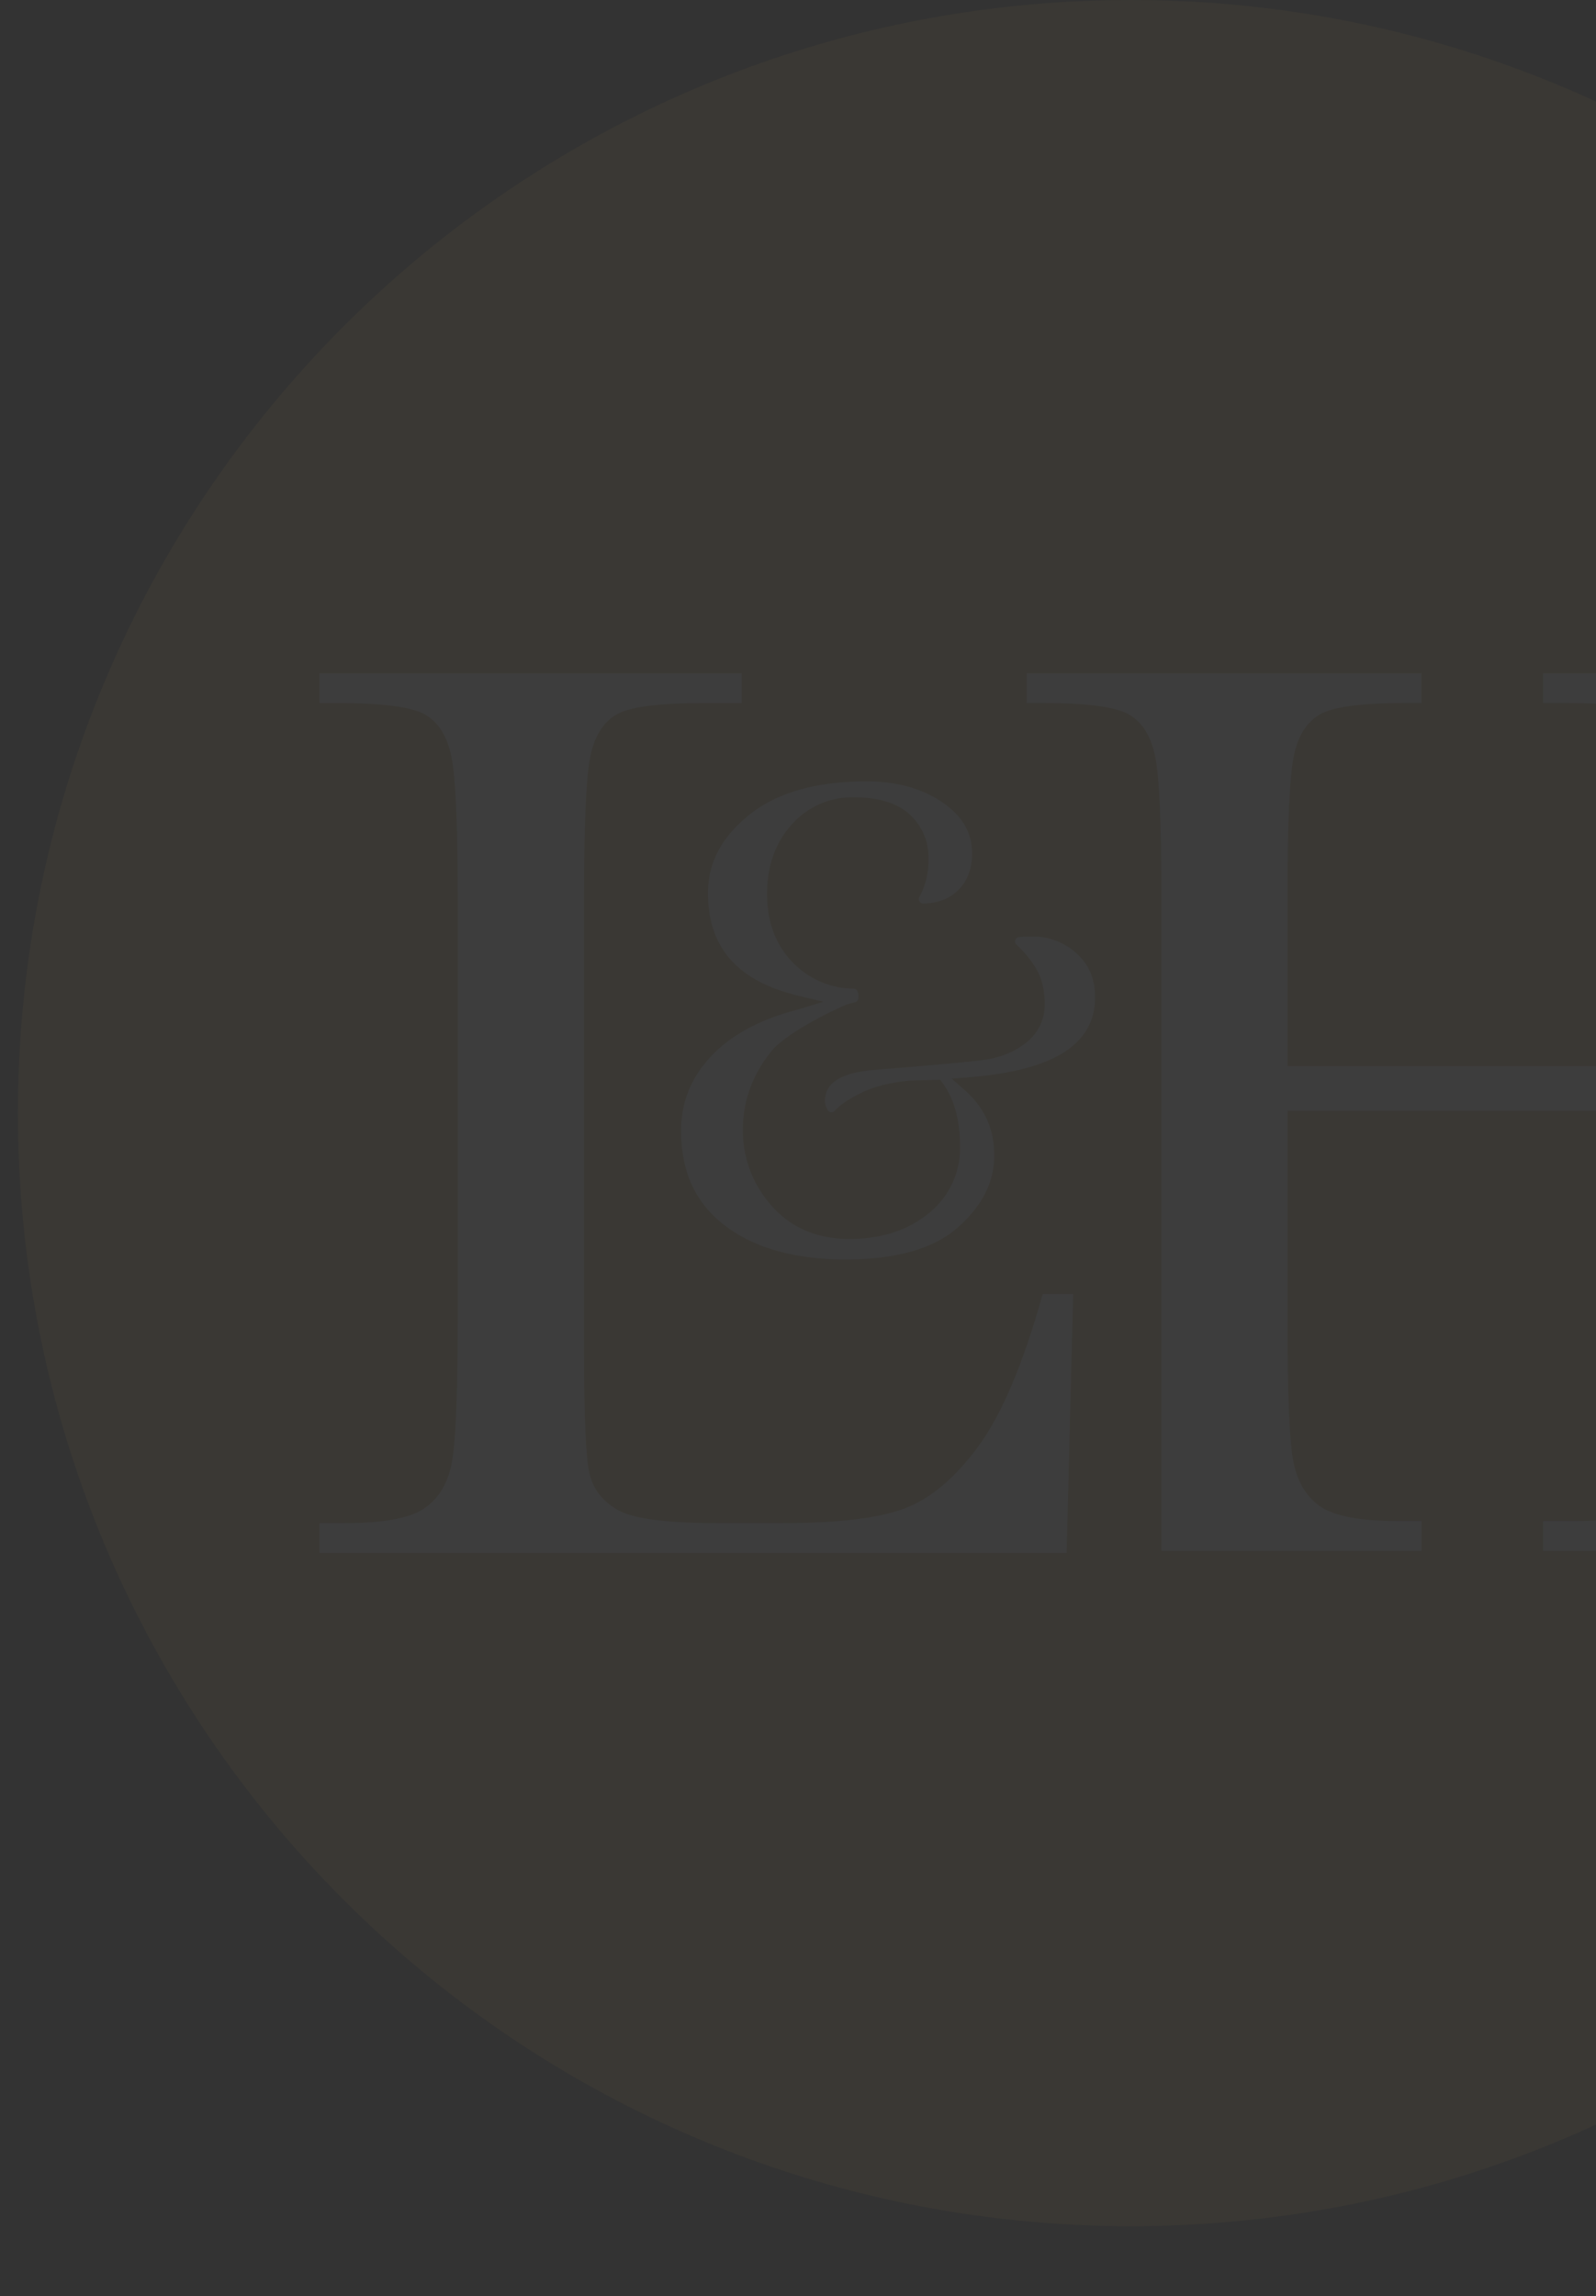 <svg xmlns="http://www.w3.org/2000/svg" xmlns:xlink="http://www.w3.org/1999/xlink" width="659" height="948" viewBox="0 0 659 948">
  <rect x="0" y="0" width="659" height="948" fill="#333333" stroke="none"/>
  <defs>
    <clipPath id="clip-path">
      <rect id="Rectangle_3588" data-name="Rectangle 3588" width="659" height="948" transform="translate(707 7116)" fill="#fff"/>
    </clipPath>
    <clipPath id="clip-path-2">
      <rect id="Rectangle_6" data-name="Rectangle 6" width="919.088" height="919.088" fill="none"/>
    </clipPath>
  </defs>
  <g id="Mask_Group_3152" data-name="Mask Group 3152" transform="translate(-707 -7116)" clip-path="url(#clip-path)">
    <g id="Group_11178" data-name="Group 11178" transform="translate(714.393 7116)" opacity="0.05">
      <g id="Group_10980" data-name="Group 10980" transform="translate(0 0)" clip-path="url(#clip-path-2)">
        <path id="Path_23483" data-name="Path 23483" d="M919.088,459.539c0,253.8-205.748,459.539-459.539,459.539S0,713.339,0,459.539,205.748,0,459.549,0,919.088,205.738,919.088,459.539" transform="translate(0 0.001)" fill="#bf973a"/>
        <path id="Path_23484" data-name="Path 23484" d="M323.516,283.765l-2.683,106.868H12.3V378.311H23.009q23.313,0,32.278-5.893t11.522-18.346q2.536-12.454,2.541-58V117.98q0-43.39-2.541-55.97T56.087,44.594q-8.171-4.814-35.751-4.819H12.3V27.453H186.658V39.775H170.58q-26.775,0-35.073,4.425c-5.538,2.936-9.244,8.444-11.117,16.473s-2.815,27.135-2.815,57.307V308.136q0,39.365,2.146,49.278,2.126,9.917,11.644,15.41,9.507,5.467,40.844,5.488H203.8q33.473,0,49.673-5.893t30.81-25.707q14.58-19.819,26.639-62.946Z" transform="translate(112.209 250.507)" fill="#fff"/>
        <path id="Path_23485" data-name="Path 23485" d="M197.975,121.02c0-7.563-2.491-13.486-7.624-18.124a26.691,26.691,0,0,0-18.731-6.976,45.684,45.684,0,0,0-5.063.243,1.816,1.816,0,0,0-.992,3.169,45.53,45.53,0,0,1,7.381,8.748c2.815,4.2,4.242,9.477,4.242,15.663a19.706,19.706,0,0,1-7.786,16.068c-4.87,3.888-11.046,6.318-18.356,7.2-6.814.83-21.657,2.157-44.114,3.969-13.79,1.124-20.493,5.326-20.493,12.838a7.092,7.092,0,0,0,1.164,3.8,1.808,1.808,0,0,0,2.845.3l.354-.374c2.126-2.288,5.68-4.647,10.884-7.2,5.133-2.521,11.856-4.182,19.966-4.941l12.423-.334a3.42,3.42,0,0,0,.192.324l.709.962c4.809,6.48,7.239,15.319,7.239,26.264A34.294,34.294,0,0,1,129.2,210.251c-8.485,6.976-19.47,10.52-32.643,10.52-13.375,0-24.2-4.617-32.167-13.729a46.332,46.332,0,0,1-11.836-31.367c0-11.806,3.959-22.7,11.755-32.369,5.113-6.348,20.331-14.631,30.942-19.247,1.185-.354,2.4-.678,3.625-.992a1.8,1.8,0,0,0,1.367-1.579,8.93,8.93,0,0,0,.051-1.012,4.95,4.95,0,0,0-.364-1.883,1.786,1.786,0,0,0-1.63-1.144,35.318,35.318,0,0,1-25.2-10.874c-7-7.158-10.55-16.655-10.55-28.208,0-11.5,3.382-21.11,10.054-28.542a33.278,33.278,0,0,1,25.758-11.37c10.2,0,17.962,2.379,23.065,7.077a23.868,23.868,0,0,1,7.756,18.245,31.588,31.588,0,0,1-3.746,15.835,1.815,1.815,0,0,0,1.63,2.713c6.136-.172,10.864-2.015,14.469-5.629,3.807-3.817,5.66-8.758,5.66-15.1,0-8.495-3.979-15.37-12.17-21.009-8.4-5.791-18.974-8.728-31.387-8.728-20.807,0-37.148,4.678-48.549,13.9S38.143,65.505,38.143,77.948c0,22.467,12.13,36.318,37.088,42.363l10.489,2.541-10.449,3.23c-15.623,4.009-27.732,10.55-35.974,19.42s-12.251,18.883-12.251,30.577c0,17.01,5.883,29.8,17.982,39.1,12.15,9.335,28.977,14.074,50,14.074,20.938,0,36.581-4.506,46.483-13.385,9.983-8.94,14.833-18.61,14.833-29.565s-4.02-19.8-12.312-27.094l-5.245-4.617,7.057-.557c35.083-2.784,52.133-13.588,52.133-33.017" transform="translate(246.792 290.72)" fill="#fff"/>
        <path id="Path_23486" data-name="Path 23486" d="M367.731,60.592c1.873-8.009,5.569-13.507,11.087-16.433s17.192-4.414,35-4.414h5.346V27.453H254.312V39.745h9.619q27.519,0,35.67,4.809,8.156,4.83,10.55,17.374,2.415,12.545,2.41,55.839v71.877H148.83V117.767q0-45.152,2.8-57.175c1.863-8.009,5.569-13.507,11.087-16.433s17.1-4.414,34.729-4.414h6.682V27.453H41.142V39.745h6.682q27.519,0,35.67,4.809,8.155,4.83,10.692,17.374t2.541,55.839v272H204.133V377.481h-9.345q-24.315,0-33-6.419T150.967,351.43q-2.141-13.243-2.136-55.991V208.071H312.56v87.368q0,45.441-2.41,57.854T298.8,371.6q-8.96,5.877-31.934,5.882H254.312v12.281H419.165V377.481h-8.282q-24.315,0-33.129-6.419T366.931,351.43q-2-13.243-2-55.991V117.767q0-45.152,2.8-57.175" transform="translate(375.417 250.507)" fill="#fff"/>
      </g>
    </g>
  </g>
</svg>

